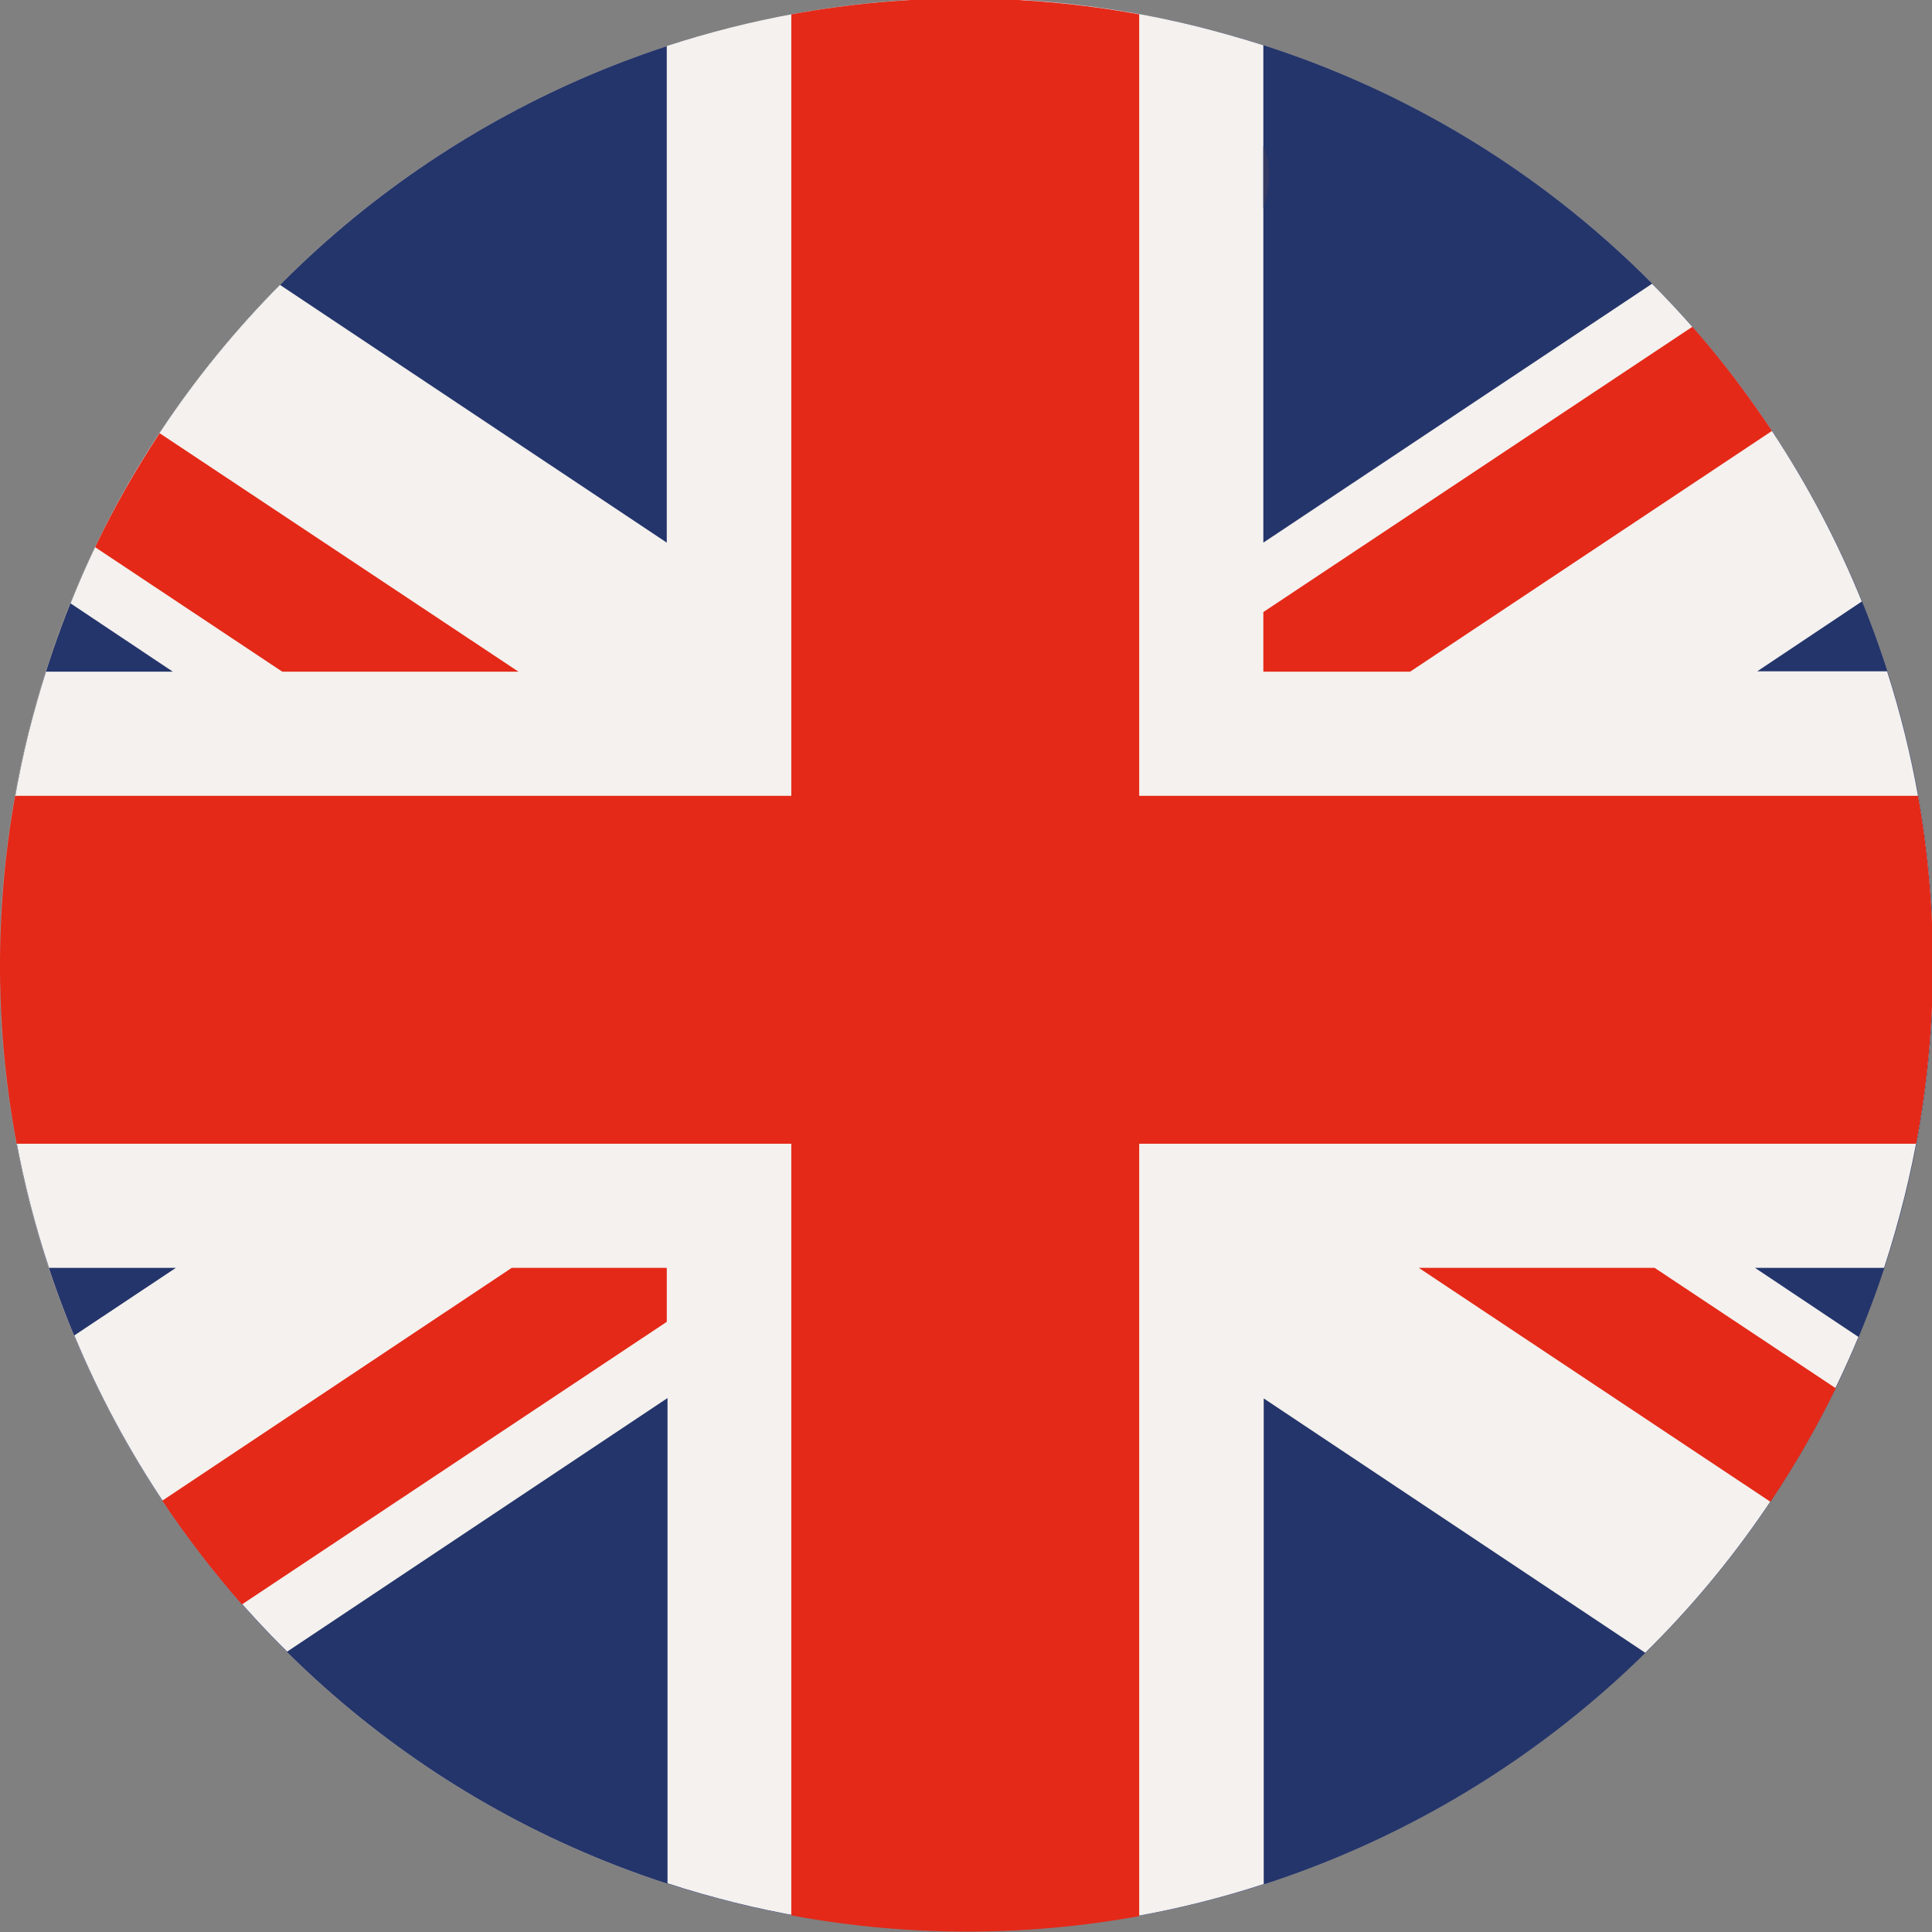 <?xml version="1.0" encoding="utf-8"?>
<!-- Generator: Adobe Illustrator 28.1.0, SVG Export Plug-In . SVG Version: 6.00 Build 0)  -->
<svg version="1.1" id="Vrstva_1" xmlns="http://www.w3.org/2000/svg" xmlns:xlink="http://www.w3.org/1999/xlink" x="0px" y="0px"
	 width="512px" height="512px" viewBox="0 0 512 512" style="enable-background:new 0 0 512 512;" xml:space="preserve">
<rect x="0" y="0" width="512" height="512" fill="#808080" stroke="none"/>
<style type="text/css">
	
		.st0{clip-path:url(#SVGID_00000116198470979321582380000004329047800720753793_);fill:url(#SVGID_00000091711928970064788470000004456115038428884122_);}
	.st1{fill:#24356B;}
	.st2{fill:#F4F1EE;}
	.st3{fill:#E42918;}
	.st4{fill:#333A63;}
</style>
<g>
	<g>
		<g>
			<defs>
				<path id="SVGID_1_" d="M255.9-0.4c-115,0-219.5,78-248.4,194.6c-34,137.3,49.8,276.1,187.1,310.1
					c137.3,34,276.1-49.8,310.1-187.1C538.7,179.9,455,41.1,317.7,7.1C297,2,276.3-0.4,255.9-0.4C255.9-0.4,255.9-0.4,255.9-0.4"/>
			</defs>
			<clipPath id="SVGID_00000114784268235582388020000004511658494363004570_">
				<use xlink:href="#SVGID_1_"  style="overflow:visible;"/>
			</clipPath>
			
				<radialGradient id="SVGID_00000145760238075222454580000000232930487709516474_" cx="-1731.831" cy="2244.255" r="1.297" gradientTransform="matrix(197.468 0 0 -197.468 342237.031 443423.844)" gradientUnits="userSpaceOnUse">
				<stop  offset="0" style="stop-color:#FFFFFF"/>
				<stop  offset="0.781" style="stop-color:#FFFFFF"/>
				<stop  offset="0.823" style="stop-color:#F9F8F8"/>
				<stop  offset="0.885" style="stop-color:#E9E6E3"/>
				<stop  offset="0.96" style="stop-color:#CEC8C2"/>
				<stop  offset="1" style="stop-color:#BEB6AD"/>
			</radialGradient>
			
				<rect x="-26.4" y="-0.4" style="clip-path:url(#SVGID_00000114784268235582388020000004511658494363004570_);fill:url(#SVGID_00000145760238075222454580000000232930487709516474_);" width="565.1" height="538.7"/>
		</g>
		<g>
			<path class="st1" d="M7.6,194.2c34-137.3,172.8-221,310.1-187.1c137.3,34,221,172.8,187.1,310.1c-34,137.3-172.8,221-310.1,187.1
				C57.3,470.3-26.4,331.5,7.6,194.2"/>
		</g>
		<g>
			<path class="st2" d="M437.8,75.2l-103,68.6V12c-5.6-1.8-11.3-3.4-17.2-4.9c-48.3-12-96.8-9.3-140.9,5.1v131.6L74.2,75.5
				c-23.5,23.7-42.6,52.1-55.5,84.4L45.8,178H12.2c-1.7,5.3-3.2,10.7-4.6,16.2c-12,48.7-9.3,97.5,5.4,141.8h33.6l-26.9,17.9
				c13,31.3,32.2,59.9,56.4,83.8l100.8-67.2v128.6c5.8,1.9,11.8,3.6,17.8,5.1c48.1,11.9,96.3,9.4,140.2-4.9V370.6L436,438
				c23.8-23.4,43.2-51.7,56.5-83.7L465.1,336h34.2c2-6.1,3.8-12.4,5.4-18.8c11.8-47.7,9.4-95.6-4.6-139.3h-34.4l27.7-18.5
				C480.7,128.1,461.8,99.3,437.8,75.2"/>
		</g>
		<g>
			<path class="st3" d="M137.4,178l-95.1-63.2c-6.3,9.6-12.1,19.7-17.1,30.2l49.6,33H137.4z M469.6,114.2
				c-6.4-9.6-13.4-18.9-21.1-27.6l-113.7,75.6V178h38.9L469.6,114.2z M43,397.7c6.4,9.6,13.5,18.8,21.1,27.5l112.6-74.9V336h-41.1
				L43,397.7z M508.3,210.9H301.9V3.8c-31.3-5.7-62.4-5.5-92.2,0v207.1H4c-5.6,31.3-5.2,62.4,0.4,92.2h205.3v204.5
				c31.3,5.8,62.4,5.6,92.2,0.2V303.1h205.9C513.7,271.8,513.6,240.7,508.3,210.9 M376,336l93.2,62c6.4-9.6,12.2-19.6,17.3-30.1
				L438.5,336L376,336z"/>
		</g>
		<g>
			<path class="st4" d="M334.8,38.7L334.8,38.7v16.6c1-3.1,1.5-6.1,1.5-8.9C336.4,43.6,335.9,41,334.8,38.7"/>
		</g>
	</g>
</g>
</svg>
